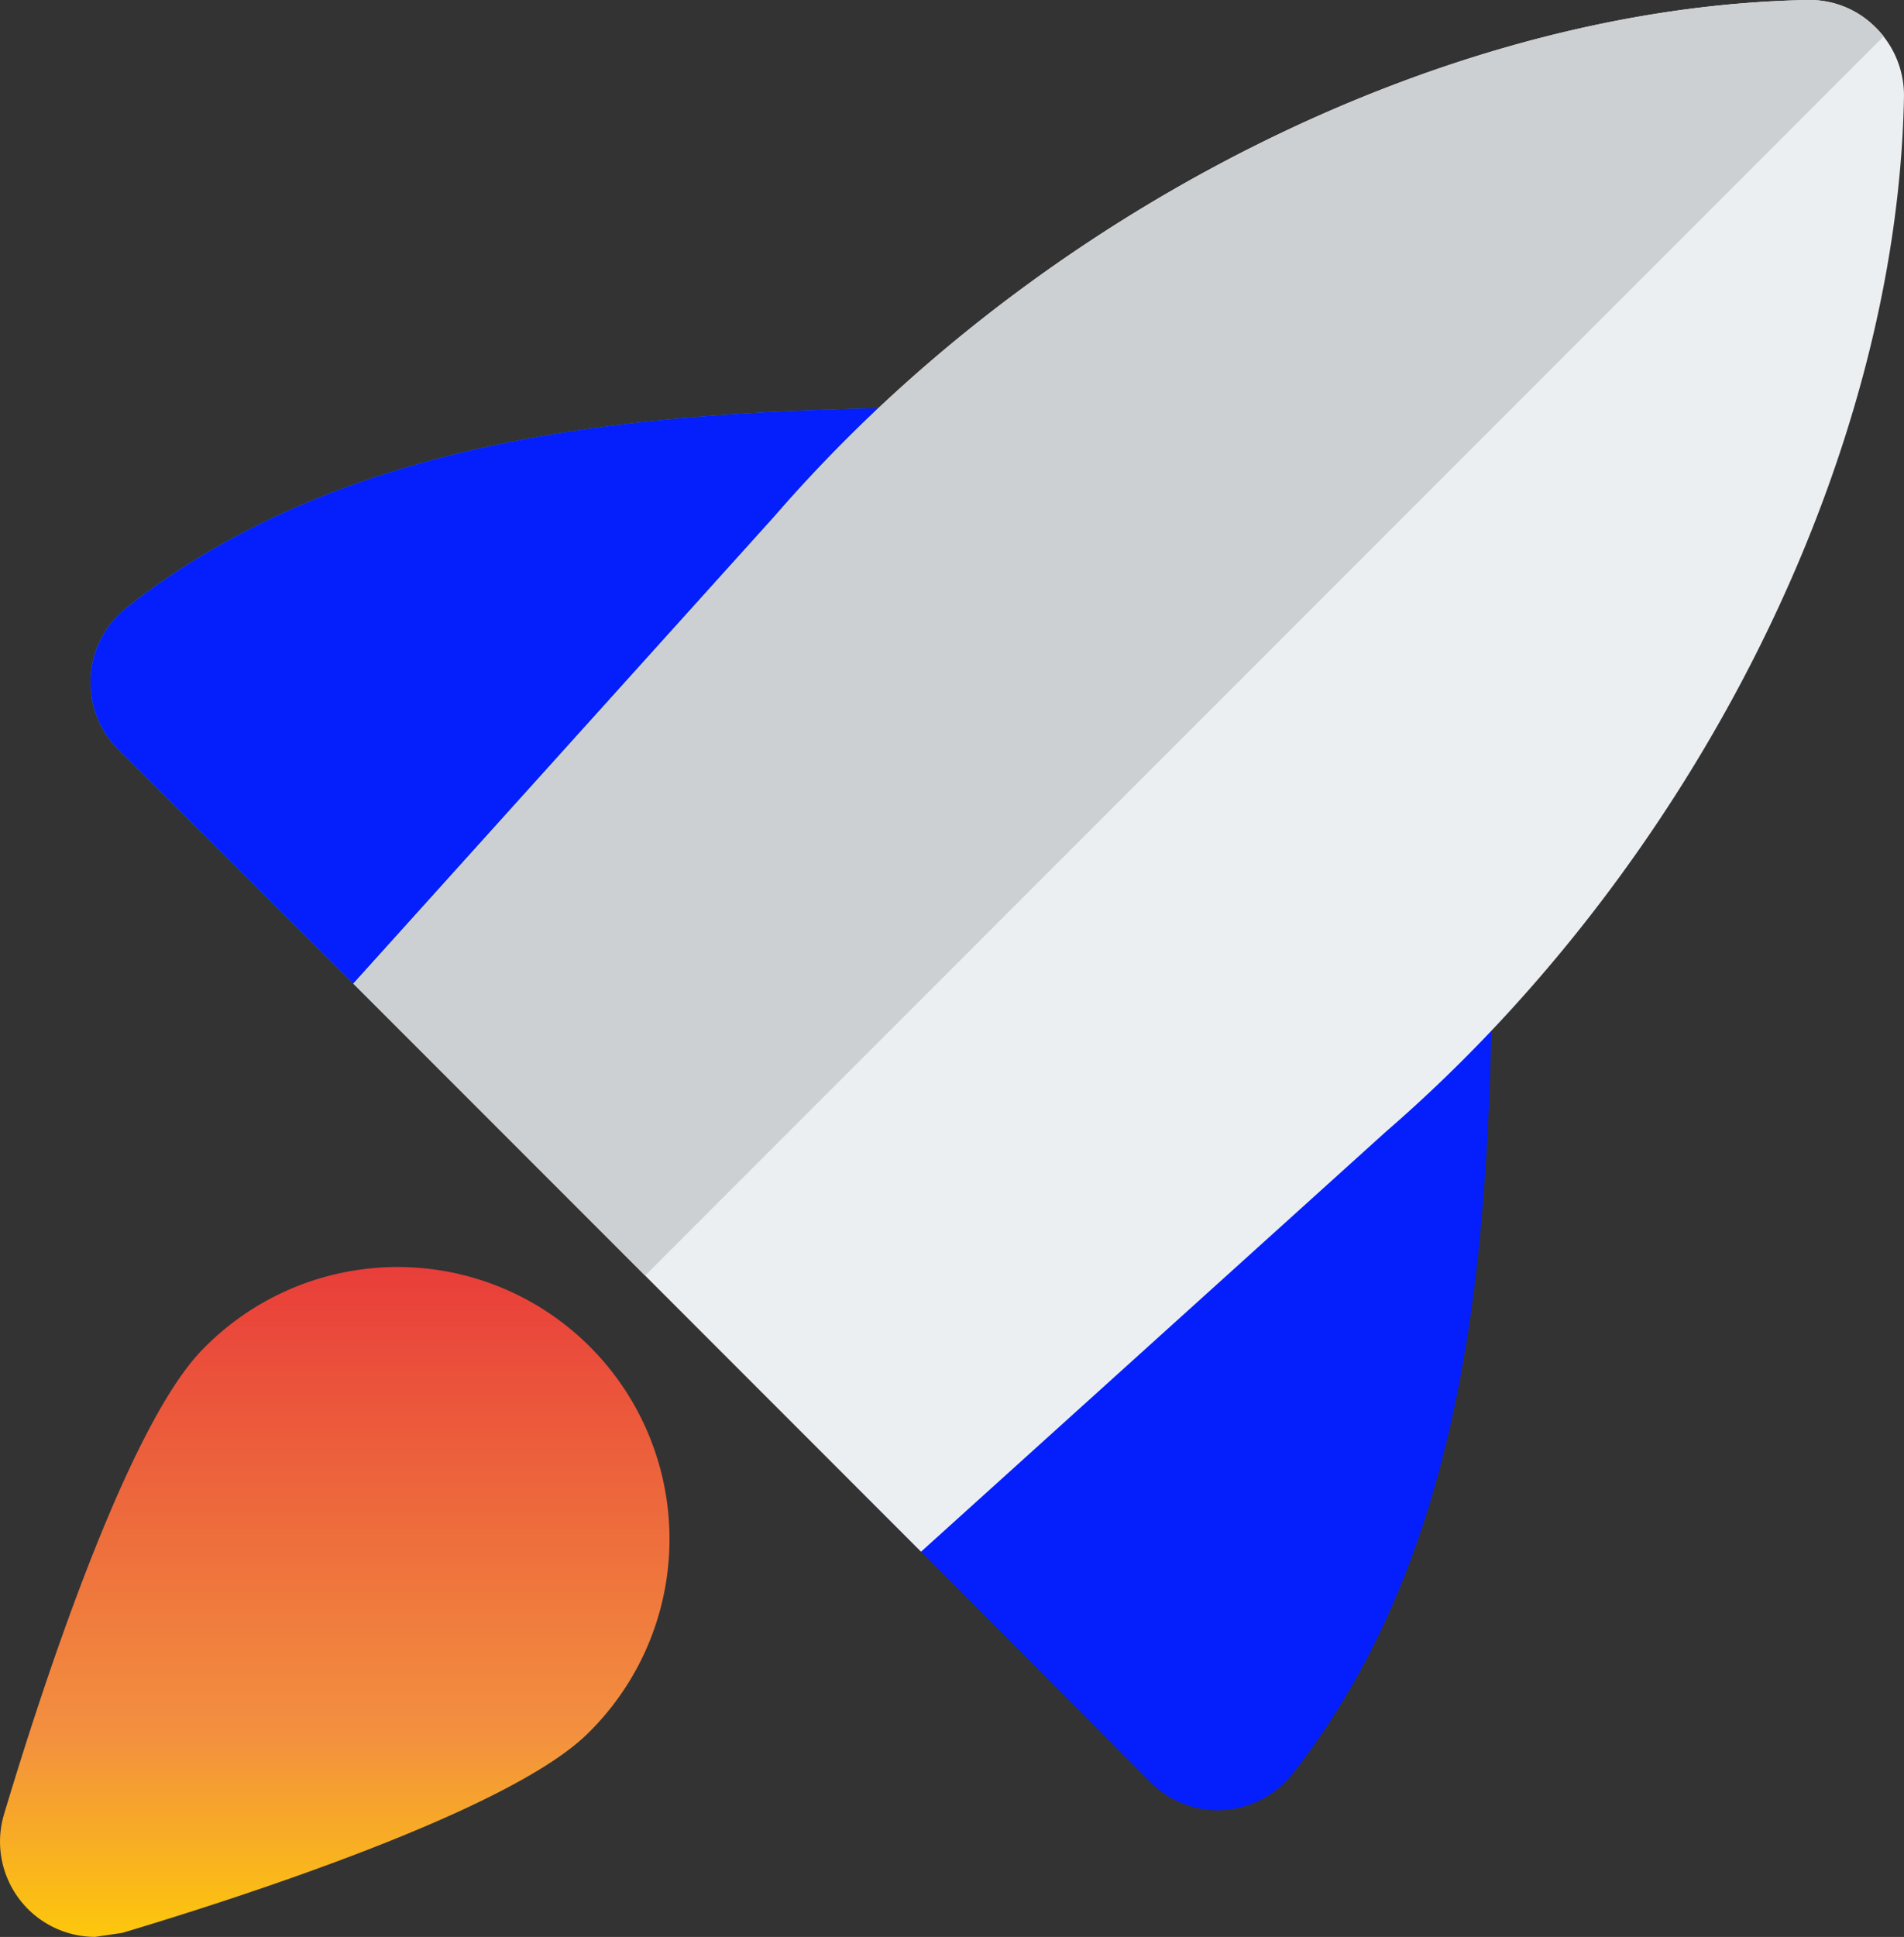 <svg xmlns="http://www.w3.org/2000/svg" xmlns:xlink="http://www.w3.org/1999/xlink" width="59.185" height="60.177" viewBox="0 0 59.185 60.177">
  <rect x="0" y="0" width="59.185" height="60.177" fill="#333333" stroke="none"/>
  <defs>
    <style>
      .cls-1 {
        fill: #041ffb;
      }

      .cls-2 {
        fill: #2196f3;
      }

      .cls-3 {
        fill: url(#linear-gradient);
      }

      .cls-4 {
        fill: #eceff1;
      }

      .cls-5 {
        fill: #cdd0d2;
      }
    </style>
    <linearGradient id="linear-gradient" x1="0.5" x2="0.5" y2="1" gradientUnits="objectBoundingBox">
      <stop offset="0" stop-color="#e93e3a"/>
      <stop offset="0.35" stop-color="#ed683c"/>
      <stop offset="0.7" stop-color="#f3903f"/>
      <stop offset="1" stop-color="#fdc70c"/>
    </linearGradient>
  </defs>
  <g id="high" transform="translate(-0.002)">
    <g id="Group_9027" data-name="Group 9027" transform="translate(25.774 27.839)">
      <g id="Group_9026" data-name="Group 9026">
        <path id="Path_5104" data-name="Path 5104" class="cls-1" d="M18.619,35.458a2.959,2.959,0,0,1-2.1-.872L7.393,25.416a2.957,2.957,0,0,1,.11-4.277L22.2,7.82a2.959,2.959,0,0,1,4.944,2.245c-.142,8.093-.75,17.307-6.2,24.256a2.966,2.966,0,0,1-2.155,1.129C18.738,35.454,18.675,35.458,18.619,35.458Z" transform="translate(-6.532 -7.055)"/>
      </g>
    </g>
    <g id="Group_9029" data-name="Group 9029" transform="translate(2.816 12.667)">
      <g id="Group_9028" data-name="Group 9028">
        <path id="Path_5105" data-name="Path 5105" class="cls-2" d="M12.841,23.82a2.96,2.96,0,0,1-2.087-.86L1.583,13.837a2.963,2.963,0,0,1,.264-4.427C8.8,3.96,18.014,3.352,26.1,3.21A3.149,3.149,0,0,1,28.85,4.946a2.958,2.958,0,0,1-.5,3.208L15.035,22.849a2.96,2.96,0,0,1-2.119.971Z" transform="translate(-0.714 -3.21)"/>
      </g>
    </g>
    <g id="Group_9031" data-name="Group 9031" transform="translate(0.002 39.419)">
      <g id="Group_9030" data-name="Group 9030">
        <path id="Path_5106" data-name="Path 5106" class="cls-3" d="M2.958,30.747A2.96,2.96,0,0,1,.125,26.939c1.061-3.547,3.792-12.067,6.207-14.478A8.452,8.452,0,1,1,18.284,24.414c-2.415,2.411-10.93,5.146-14.478,6.207Z" transform="translate(0 -9.99)"/>
      </g>
    </g>
    <g id="Group_9033" data-name="Group 9033" transform="translate(10.985 0.001)">
      <g id="Group_9032" data-name="Group 9032">
        <path id="Path_5107" data-name="Path 5107" class="cls-4" d="M2.784,30.557l13.081-14.5C24.108,6.53,36.724.212,47.97,0a2.881,2.881,0,0,1,2.147.868,2.961,2.961,0,0,1,.868,2.147c-.213,11.246-6.531,23.862-16.1,32.14L20.431,48.208Z" transform="translate(-2.784 0)"/>
      </g>
    </g>
    <g id="Group_9035" data-name="Group 9035" transform="translate(2.816 12.682)">
      <g id="Group_9034" data-name="Group 9034">
        <path id="Path_5108" data-name="Path 5108" class="cls-1" d="M25.2,3.214C17.34,3.392,8.544,4.149,1.848,9.4a2.963,2.963,0,0,0-.264,4.427l7.486,7.45-.185-.185,13.081-14.5A46.644,46.644,0,0,1,25.2,3.214Z" transform="translate(-0.714 -3.214)"/>
      </g>
    </g>
    <g id="Group_9039" data-name="Group 9039" transform="translate(10.985)">
      <g id="Group_9038" data-name="Group 9038">
        <path id="Path_5110" data-name="Path 5110" class="cls-5" d="M48.1,0c-.043,0-.087,0-.126,0C38.113.189,27.2,5.067,19.1,12.682a46.643,46.643,0,0,0-3.24,3.374L2.784,30.558l.185.185,8.886,8.886,38.5-38.5a2.89,2.89,0,0,0-.233-.26A2.9,2.9,0,0,0,48.1,0Z" transform="translate(-2.784)"/>
      </g>
    </g>
  </g>
</svg>
